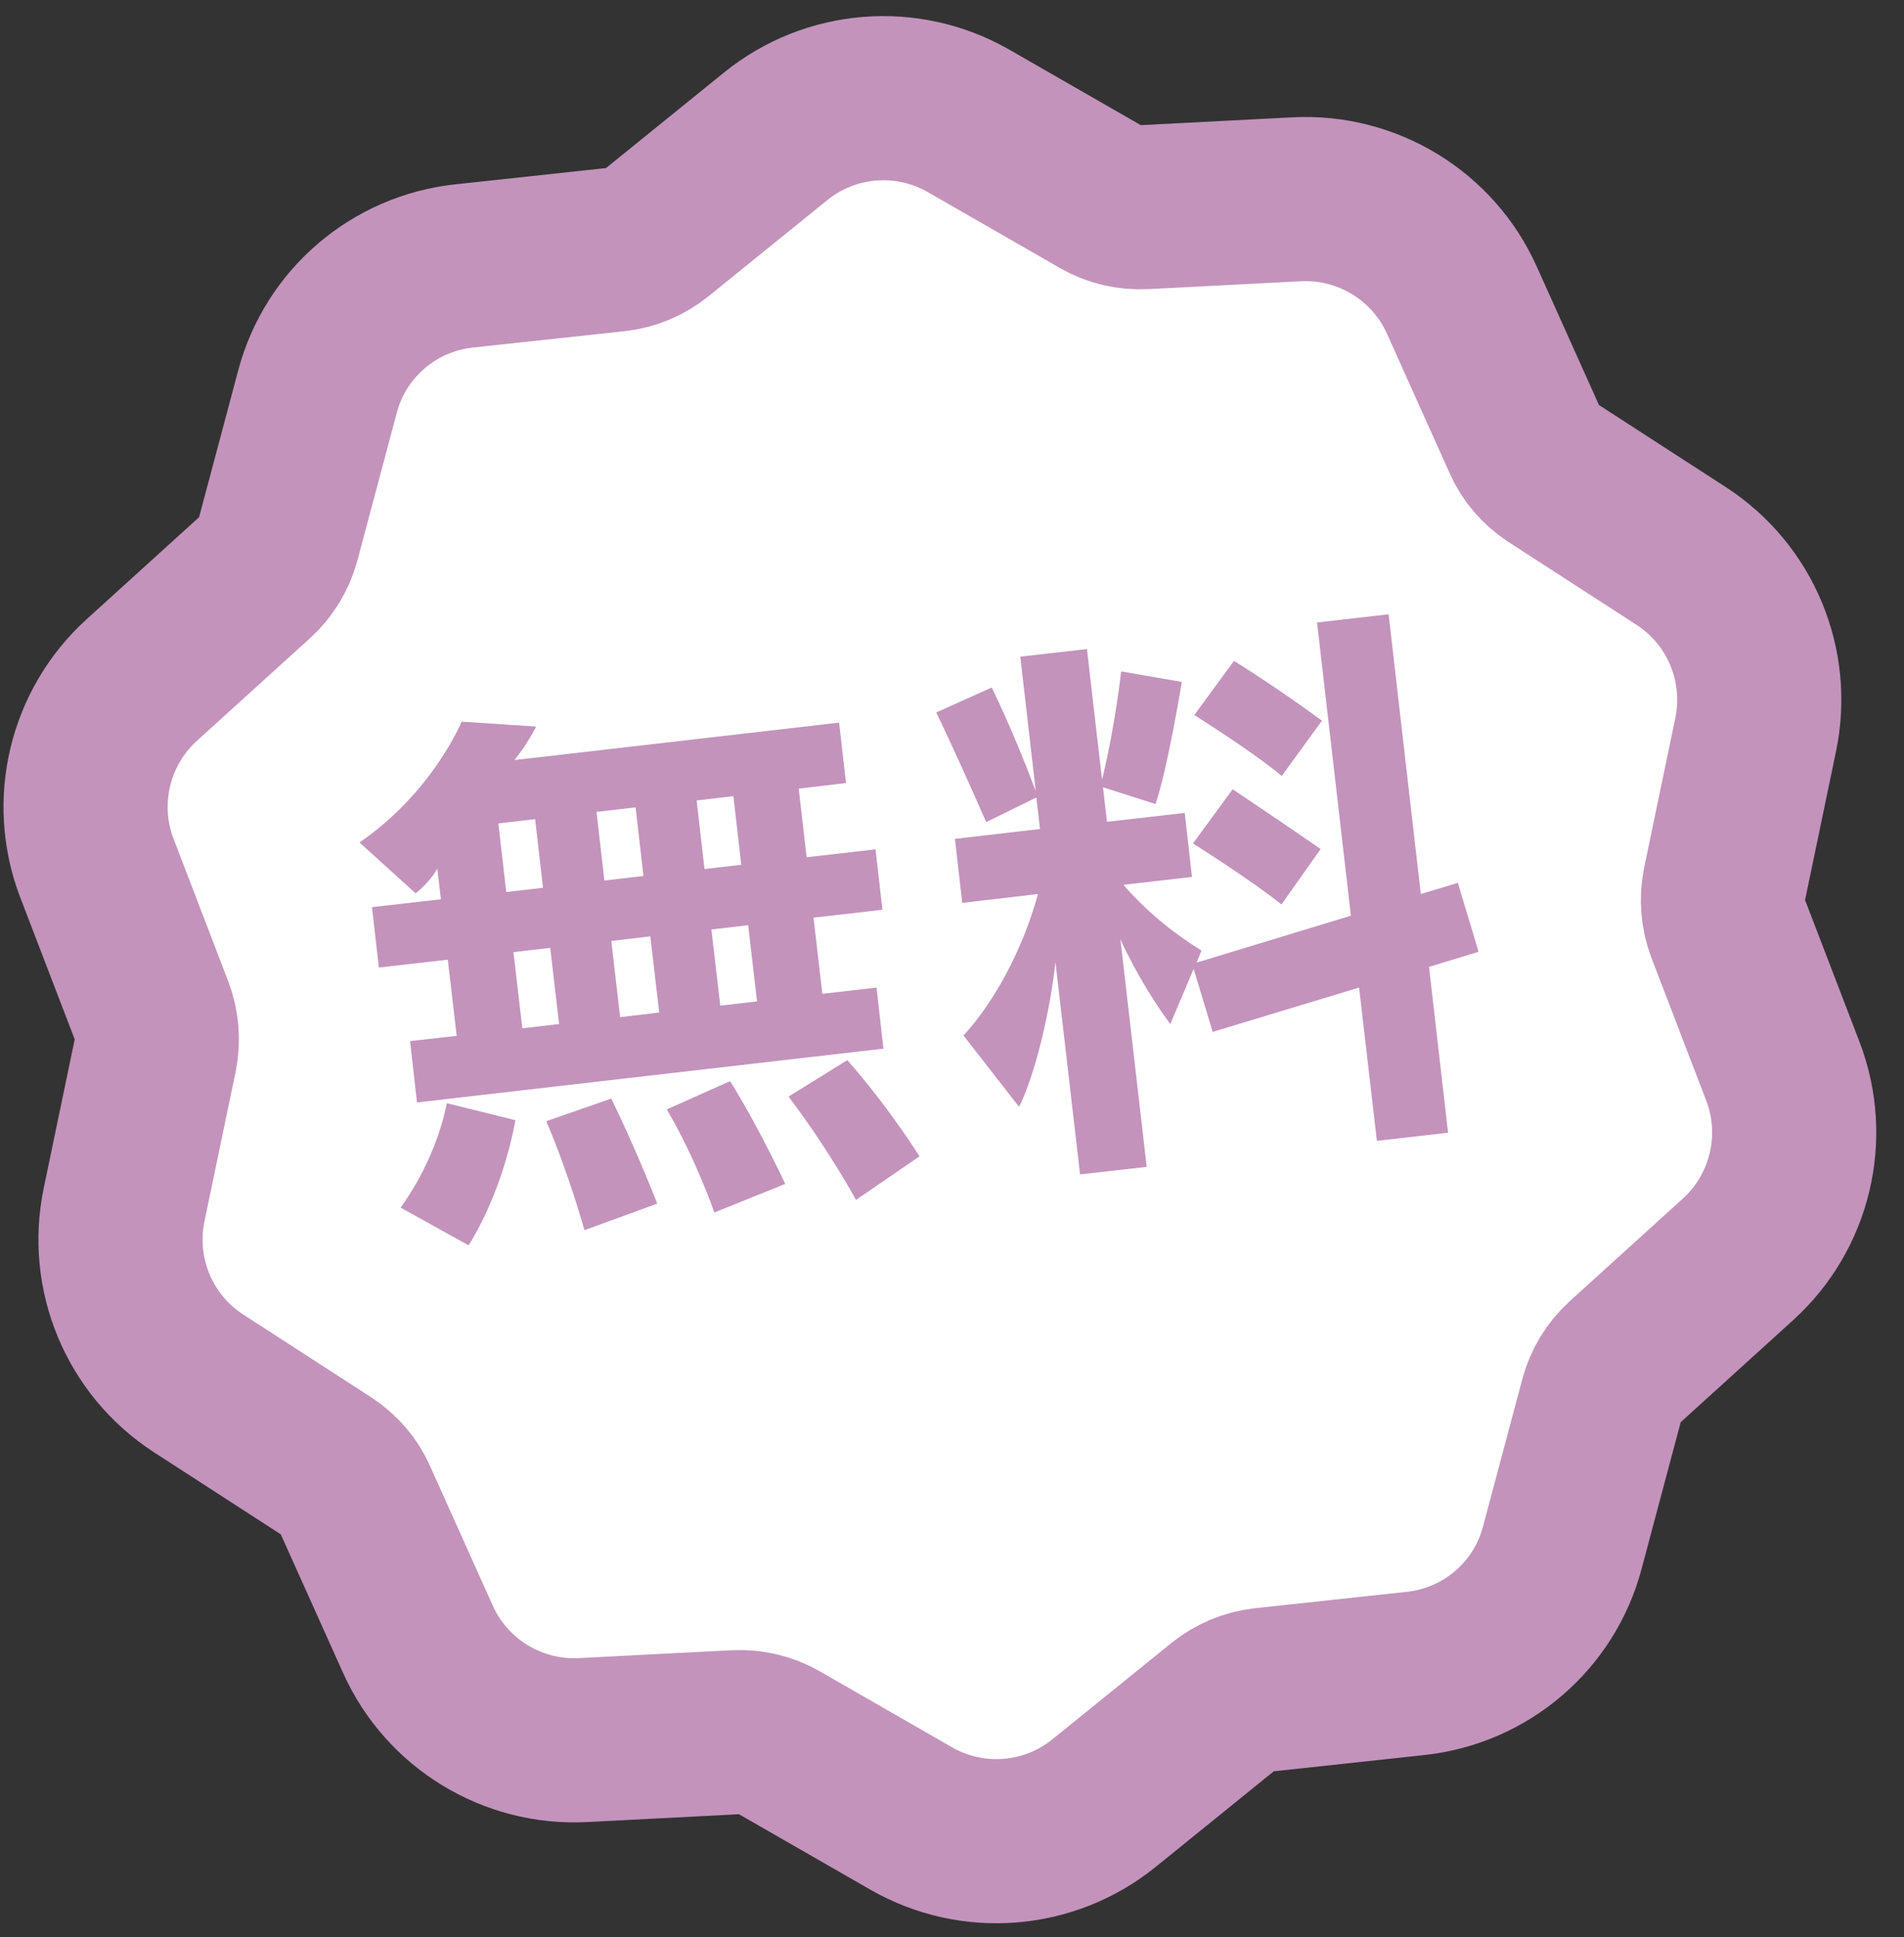 <svg width="58" height="59" viewBox="0 0 58 59" fill="none" xmlns="http://www.w3.org/2000/svg">
<rect x="0" y="0" width="58" height="59" fill="#333333" stroke="none"/>
<path d="M24.531 5.26C25.751 4.27 27.451 4.14 28.811 4.92L32.851 7.24C33.481 7.6 34.211 7.78 34.941 7.74L39.591 7.5C41.161 7.42 42.611 8.31 43.251 9.74L45.161 13.99C45.461 14.66 45.941 15.22 46.561 15.62L50.471 18.15C51.781 19 52.441 20.58 52.121 22.11L51.171 26.67C51.021 27.38 51.081 28.13 51.341 28.81L53.011 33.16C53.571 34.62 53.181 36.28 52.021 37.33L48.571 40.46C48.031 40.95 47.641 41.59 47.451 42.29L46.251 46.79C45.841 48.3 44.551 49.41 42.991 49.58L38.361 50.08C37.631 50.16 36.951 50.44 36.381 50.9L32.761 53.83C31.541 54.82 29.841 54.95 28.481 54.17L24.441 51.85C23.811 51.49 23.081 51.31 22.351 51.35L17.701 51.59C16.131 51.67 14.681 50.78 14.041 49.35L12.131 45.1C11.831 44.43 11.351 43.87 10.731 43.47L6.821 40.94C5.511 40.09 4.851 38.51 5.171 36.98L6.121 32.42C6.271 31.71 6.211 30.96 5.951 30.28L4.281 25.93C3.721 24.47 4.111 22.81 5.271 21.76L8.721 18.63C9.261 18.14 9.651 17.5 9.841 16.8L11.041 12.3C11.451 10.79 12.741 9.68 14.301 9.51L18.931 9.01C19.661 8.93 20.341 8.65 20.911 8.19L24.531 5.26Z" fill="white"/>
<path d="M9.951 44.66L10.691 43.52M9.951 44.66C10.331 44.91 10.641 45.26 10.821 45.68L12.731 49.93C13.611 51.89 15.611 53.11 17.761 53L22.411 52.76C22.871 52.74 23.321 52.84 23.721 53.07L27.761 55.39C29.631 56.46 31.961 56.27 33.631 54.92L37.251 51.99C37.611 51.7 38.041 51.52 38.491 51.47L43.121 50.97C45.261 50.74 47.041 49.22 47.591 47.14L48.791 42.64C48.911 42.2 49.151 41.8 49.491 41.49L52.941 38.36C54.531 36.92 55.081 34.64 54.311 32.63L52.641 28.28C52.481 27.85 52.441 27.39 52.531 26.94L53.481 22.38C53.921 20.27 53.021 18.11 51.221 16.94L47.311 14.41C46.931 14.16 46.621 13.81 46.441 13.39L44.531 9.14C43.651 7.18 41.651 5.96 39.501 6.07L34.851 6.31C34.391 6.33 33.941 6.23 33.541 6L29.501 3.68C27.631 2.61 25.301 2.8 23.631 4.15L20.011 7.08C19.651 7.37 19.221 7.55 18.771 7.6L14.141 8.1C12.001 8.33 10.221 9.85 9.671 11.93L8.471 16.43C8.351 16.87 8.111 17.27 7.771 17.58L4.321 20.71C2.731 22.15 2.181 24.43 2.951 26.44L4.621 30.79C4.781 31.22 4.821 31.68 4.731 32.13L3.781 36.69C3.341 38.8 4.241 40.96 6.041 42.13L9.951 44.66Z" stroke="#C393BC" stroke-width="5"/>
<path d="M12.701 33.57L12.491 31.71L13.911 31.55L13.641 29.23L11.541 29.47L11.331 27.63L13.431 27.39L13.321 26.46C13.171 26.73 12.901 27.02 12.661 27.21L10.951 25.66C13.191 24.12 14.061 21.98 14.061 21.98L16.331 22.13C16.331 22.13 16.071 22.66 15.671 23.15L25.561 22.01L25.771 23.85L24.331 24.02L24.571 26.11L26.671 25.87L26.881 27.71L24.781 27.95L25.051 30.27L26.701 30.08L26.911 31.94L12.691 33.58L12.701 33.57ZM12.201 36.78C12.201 36.78 13.251 35.43 13.611 33.6L15.701 34.12C15.261 36.48 14.271 37.93 14.271 37.93L12.201 36.78ZM16.301 24.95L15.181 25.08L15.421 27.17L16.541 27.04L16.301 24.95ZM16.761 28.87L15.641 29L15.911 31.32L17.031 31.19L16.761 28.87ZM17.801 37.46C17.801 37.46 17.341 35.79 16.641 34.15L18.621 33.46C19.411 35.08 20.021 36.66 20.021 36.66L17.801 37.47V37.46ZM19.361 24.59L18.171 24.73L18.411 26.82L19.601 26.68L19.361 24.59ZM19.811 28.52L18.621 28.66L18.891 30.98L20.081 30.84L19.811 28.52ZM21.761 36.93C21.761 36.93 21.181 35.26 20.311 33.79L22.241 32.93C23.131 34.36 23.921 36.06 23.921 36.06L21.761 36.93ZM22.341 24.25L21.221 24.38L21.461 26.47L22.581 26.34L22.341 24.25ZM22.791 28.18L21.671 28.31L21.941 30.63L23.061 30.5L22.791 28.18ZM26.071 36.54C26.071 36.54 25.281 35.07 24.021 33.4L25.811 32.29C27.081 33.73 28.011 35.22 28.011 35.22L26.071 36.55V36.54Z" fill="#C393BC"/>
<path d="M41.941 34.73L41.401 30.08L36.941 31.43L36.361 29.51L35.651 31.19C35.291 30.72 34.62 29.69 34.13 28.61L34.931 35.54L32.901 35.77L32.151 29.3C31.991 30.81 31.52 32.78 31.041 33.71L29.351 31.54C30.311 30.49 31.16 28.9 31.62 27.23L29.311 27.5L29.09 25.55L31.68 25.25L31.57 24.29L30.041 25.04C29.101 22.89 28.52 21.7 28.52 21.7L30.21 20.94C30.21 20.94 30.831 22.18 31.55 24.09L31.081 20L33.111 19.77L33.571 23.75C33.98 22.07 34.151 20.45 34.151 20.45L36.001 20.77C36.001 20.77 35.571 23.4 35.2 24.49L33.6 23.98L33.721 25.03L36.09 24.76L36.31 26.71L34.221 26.95C35.02 27.87 35.91 28.53 36.6 28.95L36.45 29.32L41.151 27.89L40.12 18.96L42.3 18.71L43.281 27.23L44.41 26.89L45.041 28.99L43.531 29.45L44.111 34.5L41.931 34.75L41.941 34.73ZM39.041 27.55C38.06 26.77 36.34 25.69 36.34 25.69L37.55 24.04C37.55 24.04 39.001 25.01 40.23 25.86L39.041 27.54V27.55ZM39.05 23.64C38.16 22.89 36.38 21.78 36.38 21.78L37.59 20.13C37.59 20.13 38.87 20.92 40.27 21.95L39.041 23.64H39.05Z" fill="#C393BC"/>
</svg>
